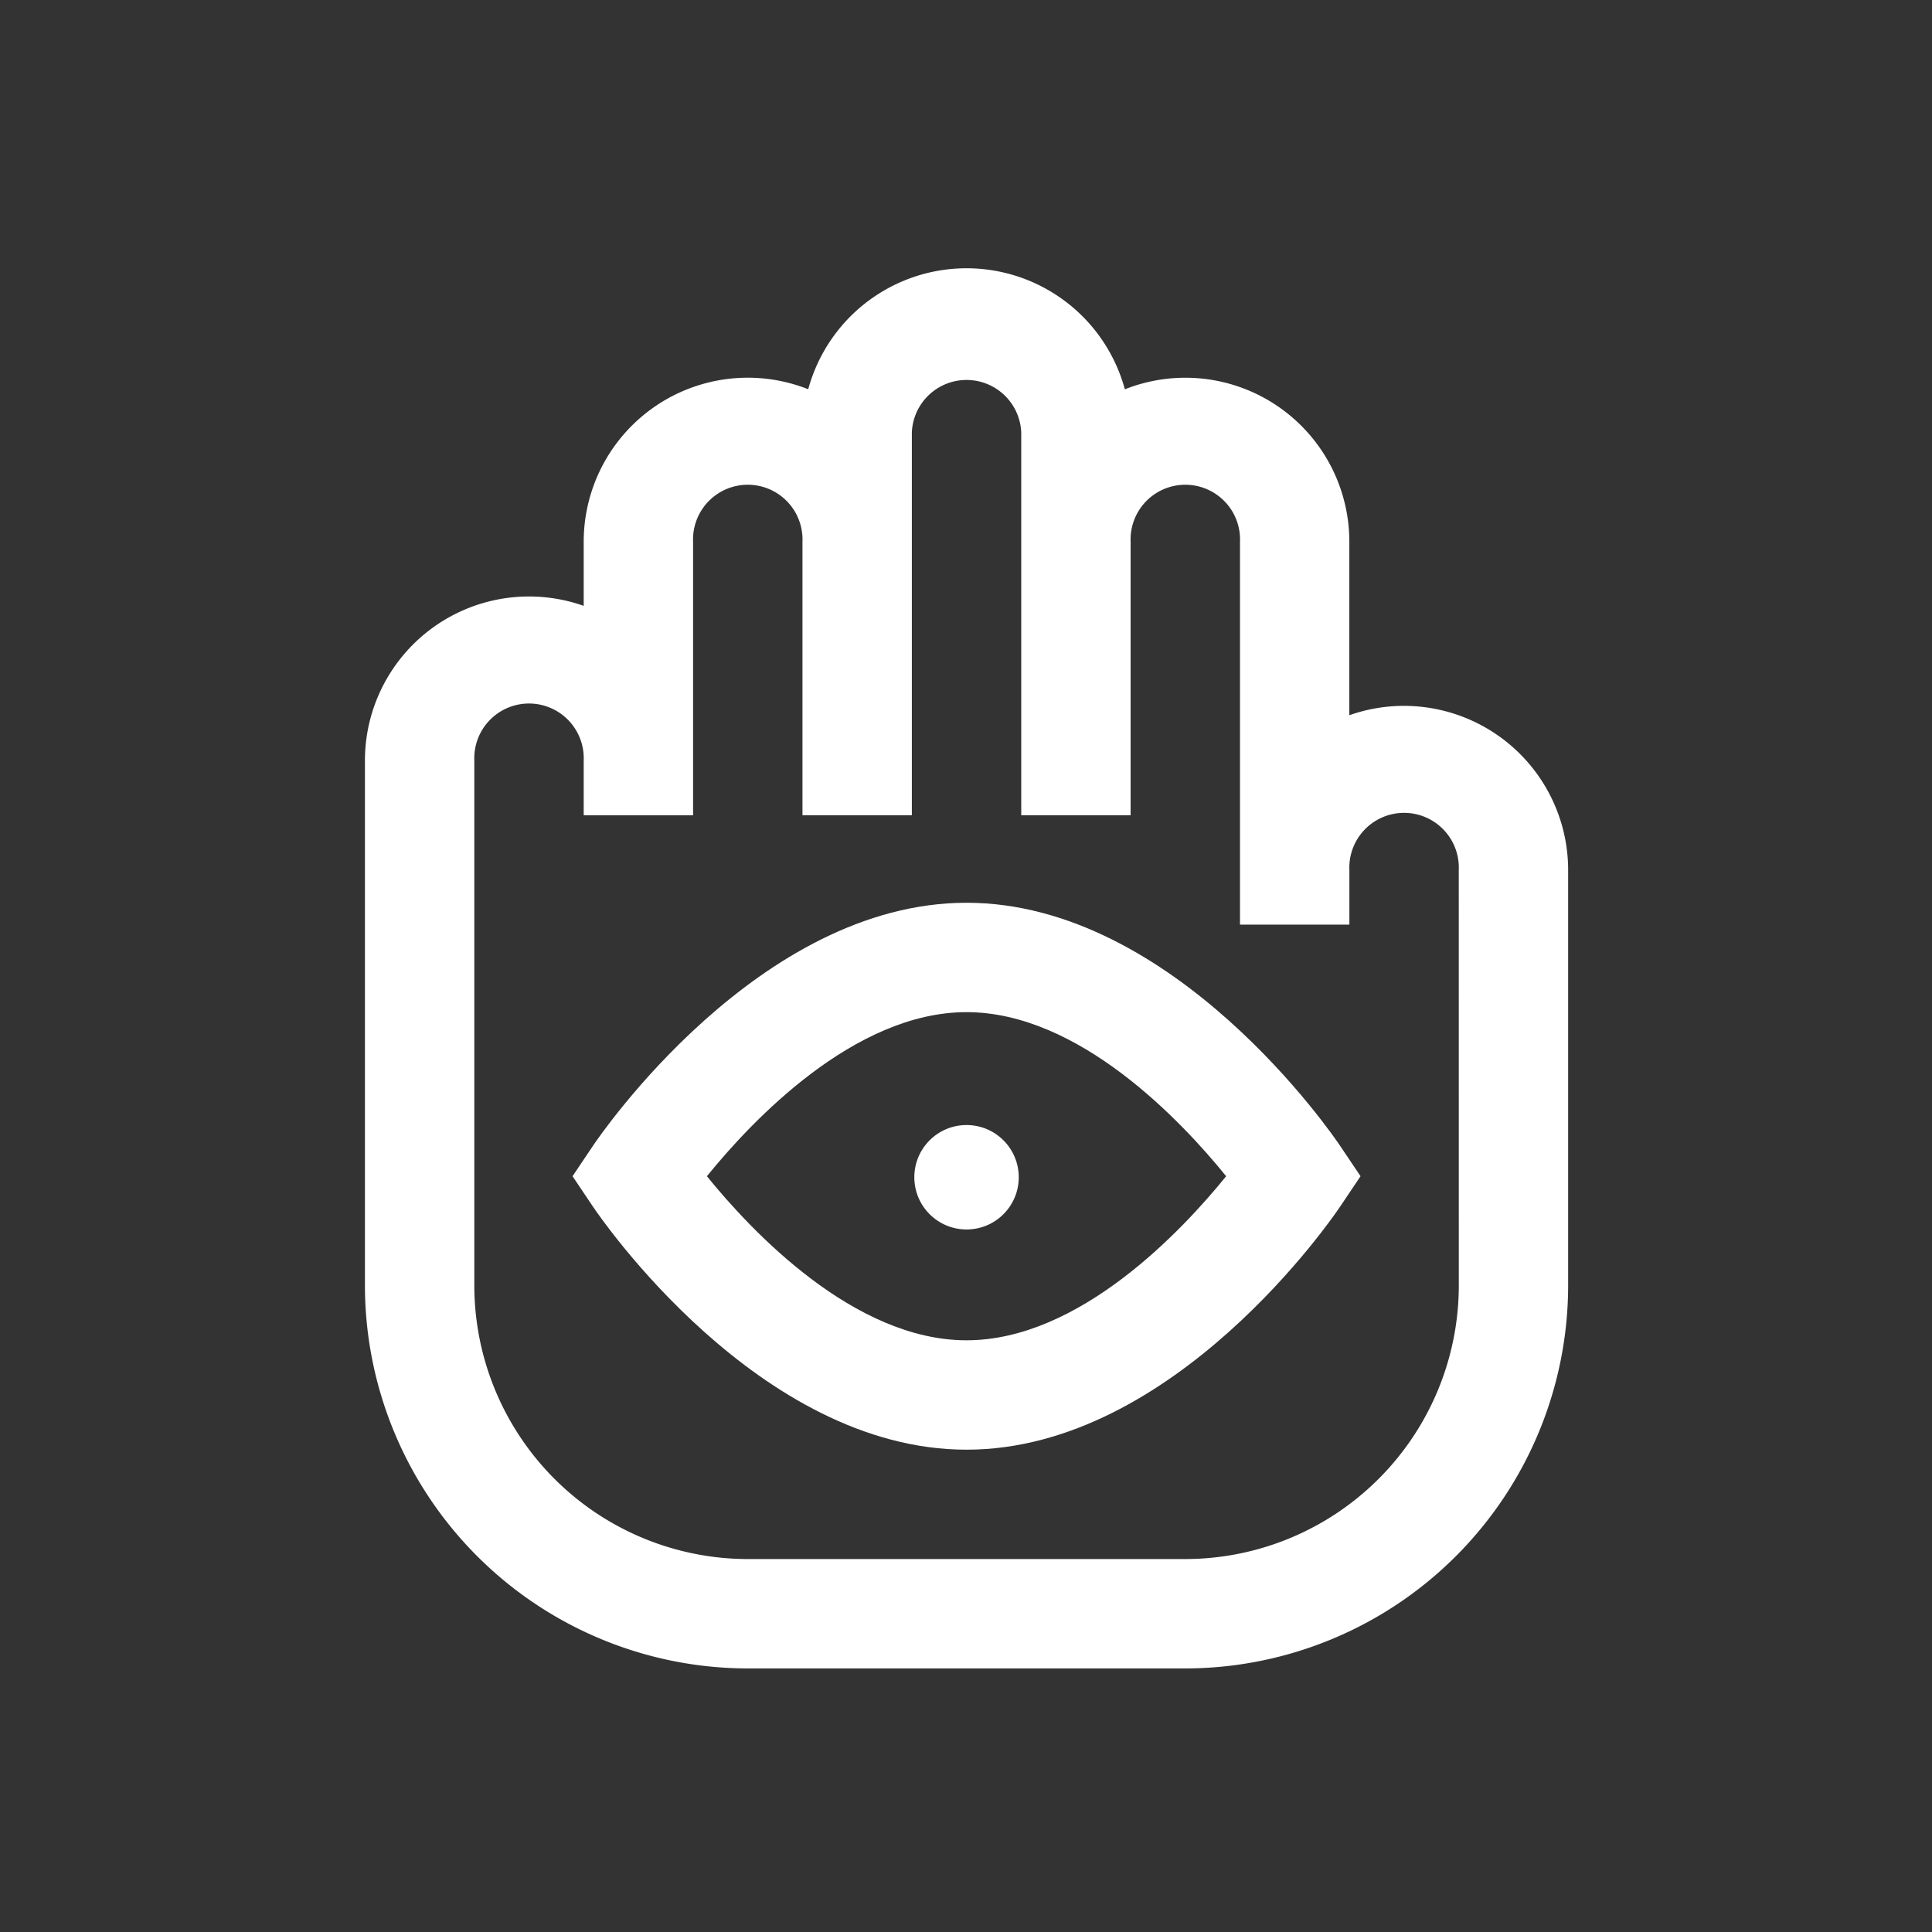 <svg viewBox="0 0 180 180" height="180" width="180" xmlns="http://www.w3.org/2000/svg">
  <rect x="0" y="0" width="180" height="180" fill="#333333" stroke="none"/>
  <g transform="translate(-1546 -2391)" data-name="Hand-Eye Coordination" id="Hand-Eye_Coordination">
    <g transform="translate(1544 2416)" data-name="组 5" id="组_5">
      <g transform="translate(36)" data-name="组 4" id="组_4">
        <path fill="#fff" transform="translate(-36)" d="M132.814,40.764a15.219,15.219,0,0,0-5.1.873V25.477A15.277,15.277,0,0,0,106.8,11.271a15.286,15.286,0,0,0-29.5-.006A15.287,15.287,0,0,0,56.382,25.477v5.969A15.289,15.289,0,0,0,36,45.859V94.776a35.709,35.709,0,0,0,35.668,35.668h40.764A35.709,35.709,0,0,0,148.1,94.776V56.05A15.3,15.3,0,0,0,132.814,40.764Zm5.1,54.012a25.506,25.506,0,0,1-25.477,25.477H71.668A25.506,25.506,0,0,1,46.191,94.776V45.859a5.1,5.1,0,1,1,10.191,0v5.1H66.573V25.477a5.1,5.1,0,1,1,10.191,0V50.955H86.955V15.286a5.1,5.1,0,0,1,10.191,0V50.955h10.191V25.477a5.1,5.1,0,1,1,10.191,0V61.146h10.191v-5.1a5.1,5.1,0,1,1,10.191,0Z" data-name="路径 14" id="路径_14"></path>
        <circle fill="#fff" transform="translate(51.185 79.817)" r="4.865" cy="4.865" cx="4.865" data-name="椭圆 2" id="椭圆_2"></circle>
        <path fill="#fff" transform="translate(-92.569 -172.892)" d="M148.619,232c-19.378,0-34.182,21.712-34.8,22.637l-1.908,2.841,1.908,2.841c.621.924,15.425,22.637,34.8,22.637s34.182-21.712,34.8-22.637l1.908-2.841-1.908-2.841C182.8,253.712,168,232,148.619,232Zm0,40.764c-10.493,0-20.056-10.184-24.189-15.286,4.135-5.105,13.7-15.287,24.189-15.287s20.053,10.181,24.188,15.286C168.672,262.583,159.11,272.764,148.619,272.764Z" data-name="路径 15" id="路径_15"></path>
      </g>
    </g>
    <rect fill="none" transform="translate(1546 2391)" height="180" width="180" data-name="矩形 4" id="矩形_4"></rect>
  </g>
</svg>
